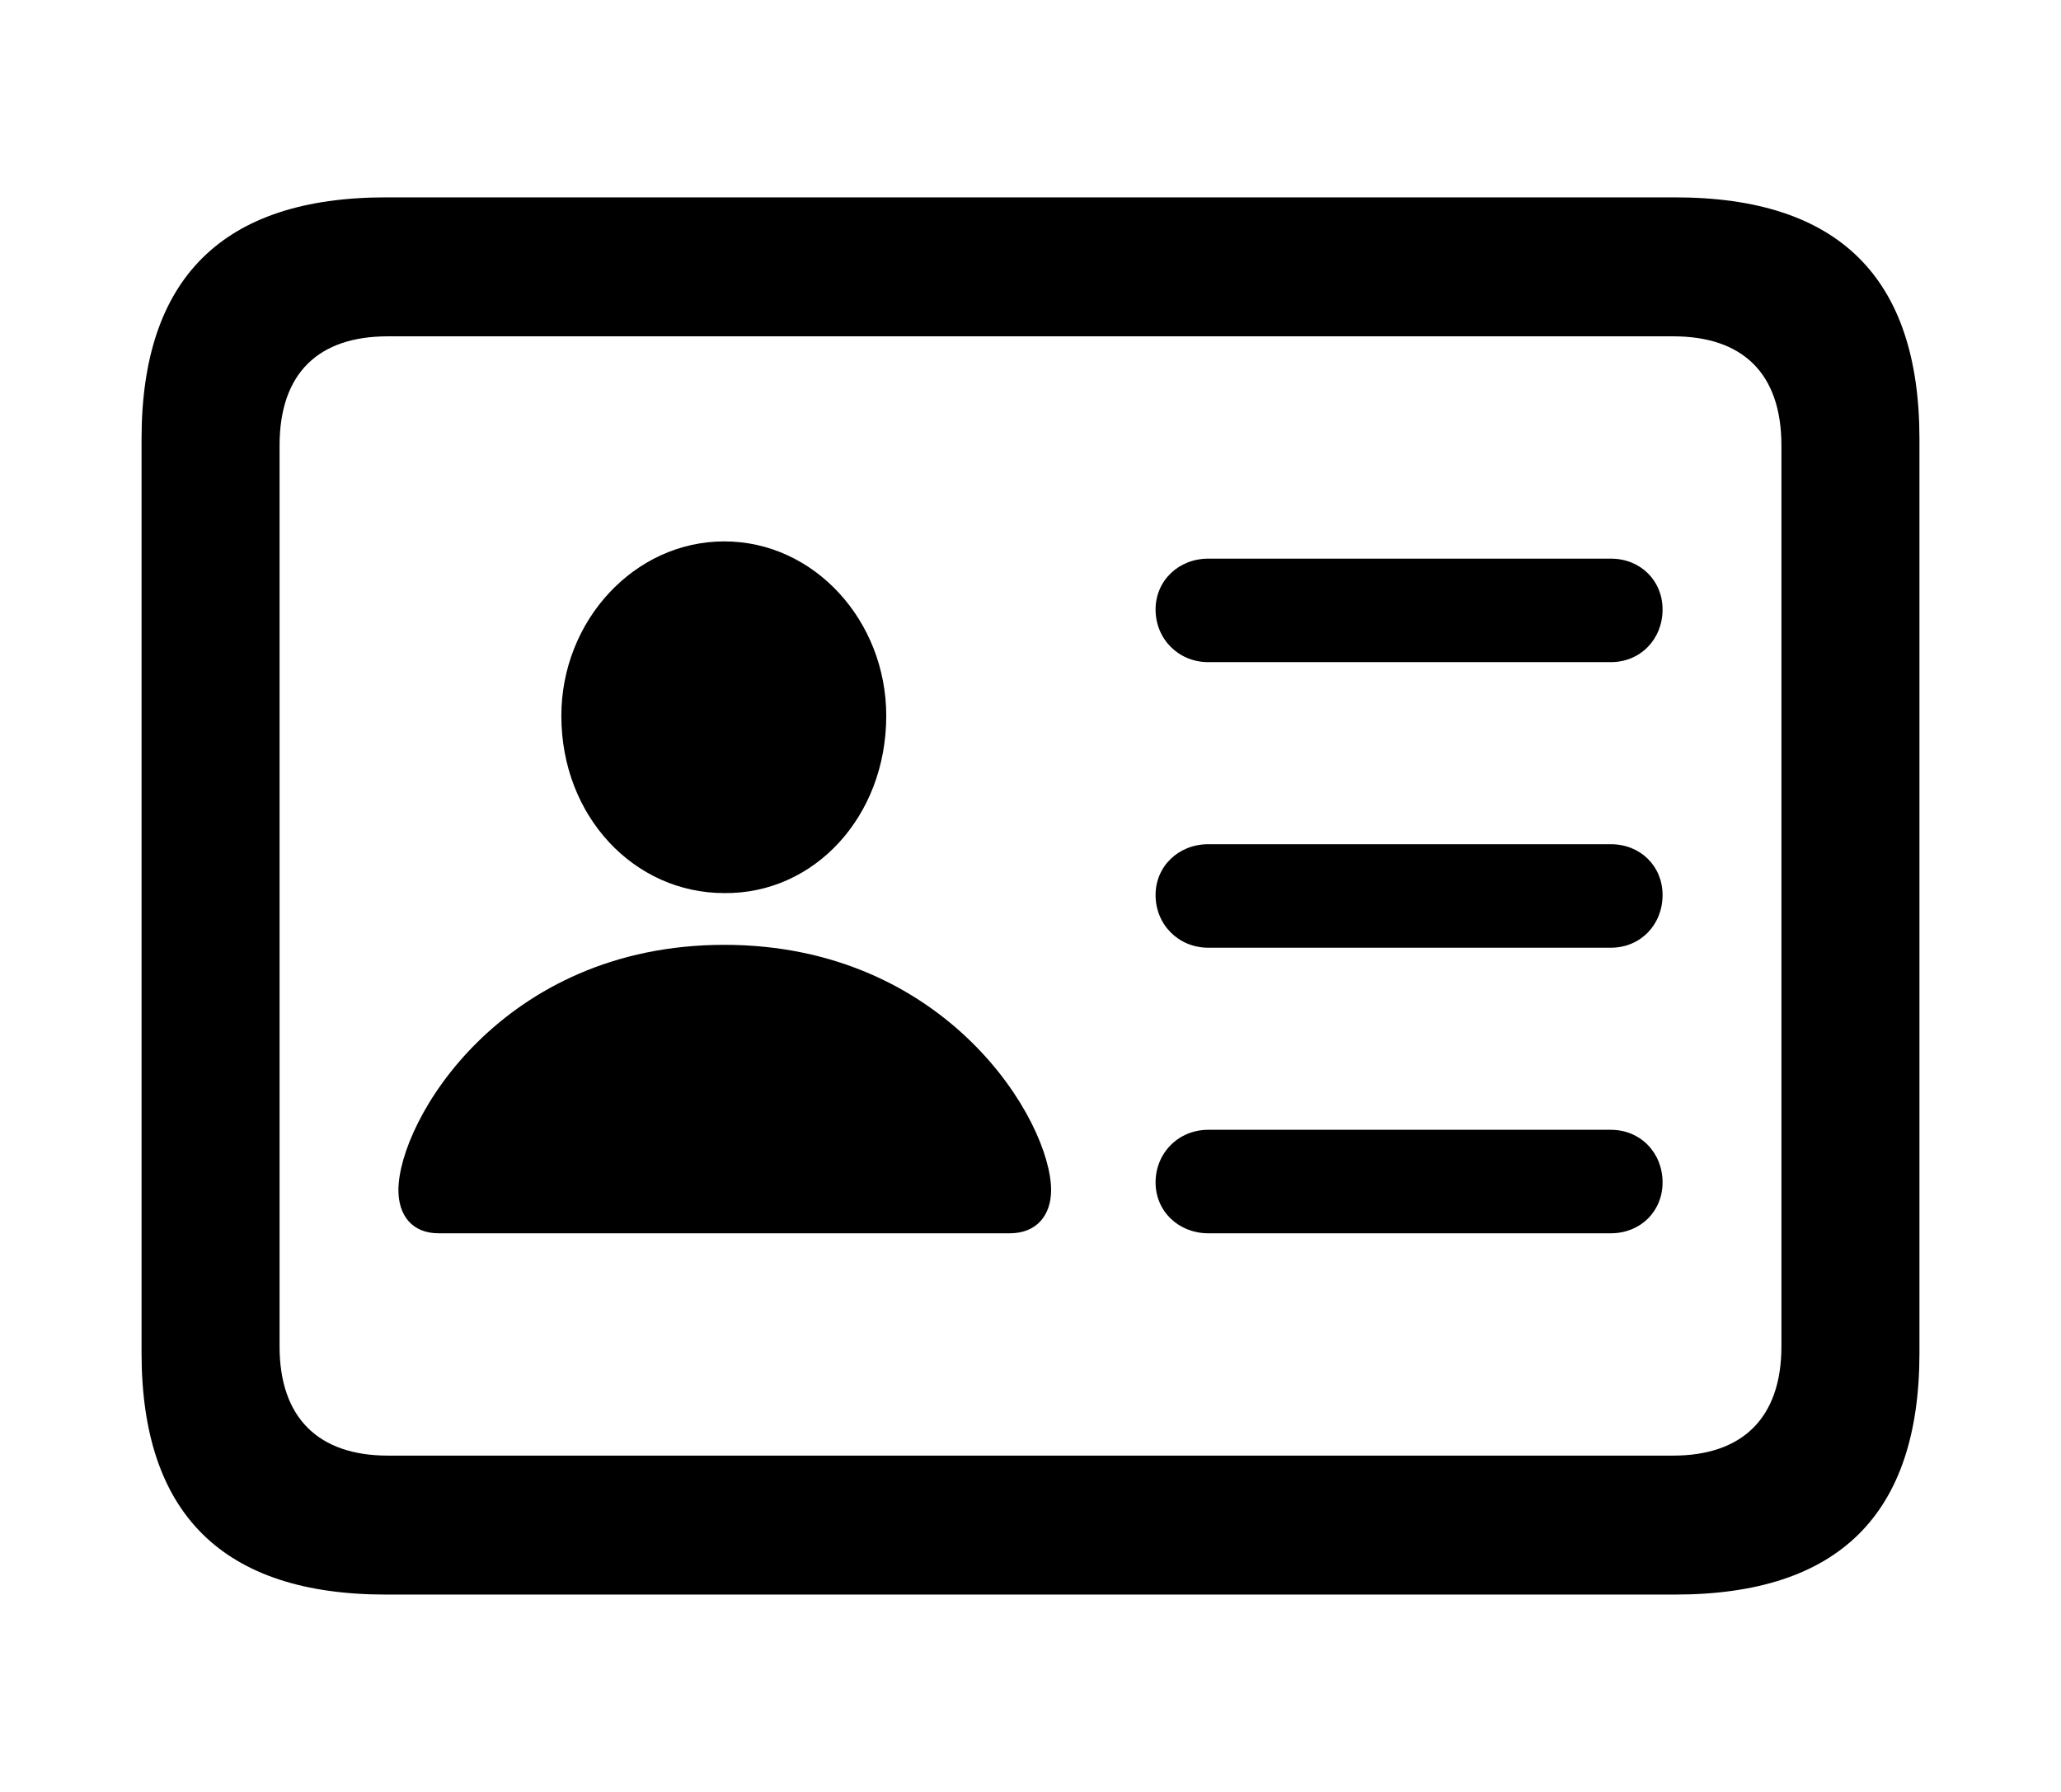 <?xml version="1.0" encoding="UTF-8" standalone="no"?><!DOCTYPE svg PUBLIC "-//W3C//DTD SVG 1.1//EN" "http://www.w3.org/Graphics/SVG/1.1/DTD/svg11.dtd"><svg width="100%" height="100%" viewBox="0 0 230 200" version="1.1" xmlns="http://www.w3.org/2000/svg" xmlns:xlink="http://www.w3.org/1999/xlink" xml:space="preserve" xmlns:serif="http://www.serif.com/" style="fill-rule:evenodd;clip-rule:evenodd;stroke-linejoin:round;stroke-miterlimit:2;"><g id="Regular-S"><path d="M43.071,177.972l143.857,-0c18.29,-0 27.275,-8.985 27.275,-26.954l-0,-102.036c-0,-17.969 -8.985,-26.954 -27.275,-26.954l-143.857,0c-18.182,0 -27.274,8.985 -27.274,26.954l0,102.036c0,17.969 9.092,26.954 27.274,26.954Zm0.214,-15.509c-7.701,-0 -12.086,-4.171 -12.086,-12.193l0,-100.54c0,-8.128 4.385,-12.193 12.086,-12.193l143.429,0c7.701,0 12.086,4.065 12.086,12.193l0,100.54c0,8.022 -4.385,12.193 -12.086,12.193l-143.429,-0Z" style="fill-rule:nonzero;"/><path d="M48.954,137.649l63.746,-0c2.995,-0 4.599,-2.032 4.599,-4.813c0,-7.701 -11.658,-27.381 -36.472,-27.381c-24.814,-0 -36.365,19.68 -36.365,27.381c-0,2.781 1.497,4.813 4.492,4.813Zm31.873,-37.97c10.054,0.107 18.076,-8.556 18.076,-19.787c-0,-10.589 -8.022,-19.466 -18.076,-19.466c-10.054,-0 -18.183,8.877 -18.183,19.466c0,11.231 8.129,19.787 18.183,19.787Zm54.013,6.097l44.922,-0c3.316,-0 5.776,-2.567 5.776,-5.883c-0,-3.209 -2.46,-5.669 -5.776,-5.669l-44.922,0c-3.315,0 -5.882,2.46 -5.882,5.669c-0,3.316 2.567,5.883 5.882,5.883Zm0,31.873l44.922,-0c3.316,-0 5.776,-2.46 5.776,-5.669c-0,-3.315 -2.46,-5.882 -5.776,-5.882l-44.922,-0c-3.315,-0 -5.882,2.567 -5.882,5.882c-0,3.209 2.567,5.669 5.882,5.669Zm0,-63.746l44.922,-0c3.316,-0 5.776,-2.567 5.776,-5.883c-0,-3.209 -2.46,-5.669 -5.776,-5.669l-44.922,0c-3.315,0 -5.882,2.46 -5.882,5.669c-0,3.316 2.567,5.883 5.882,5.883Z" style="fill-rule:nonzero;"/></g></svg>